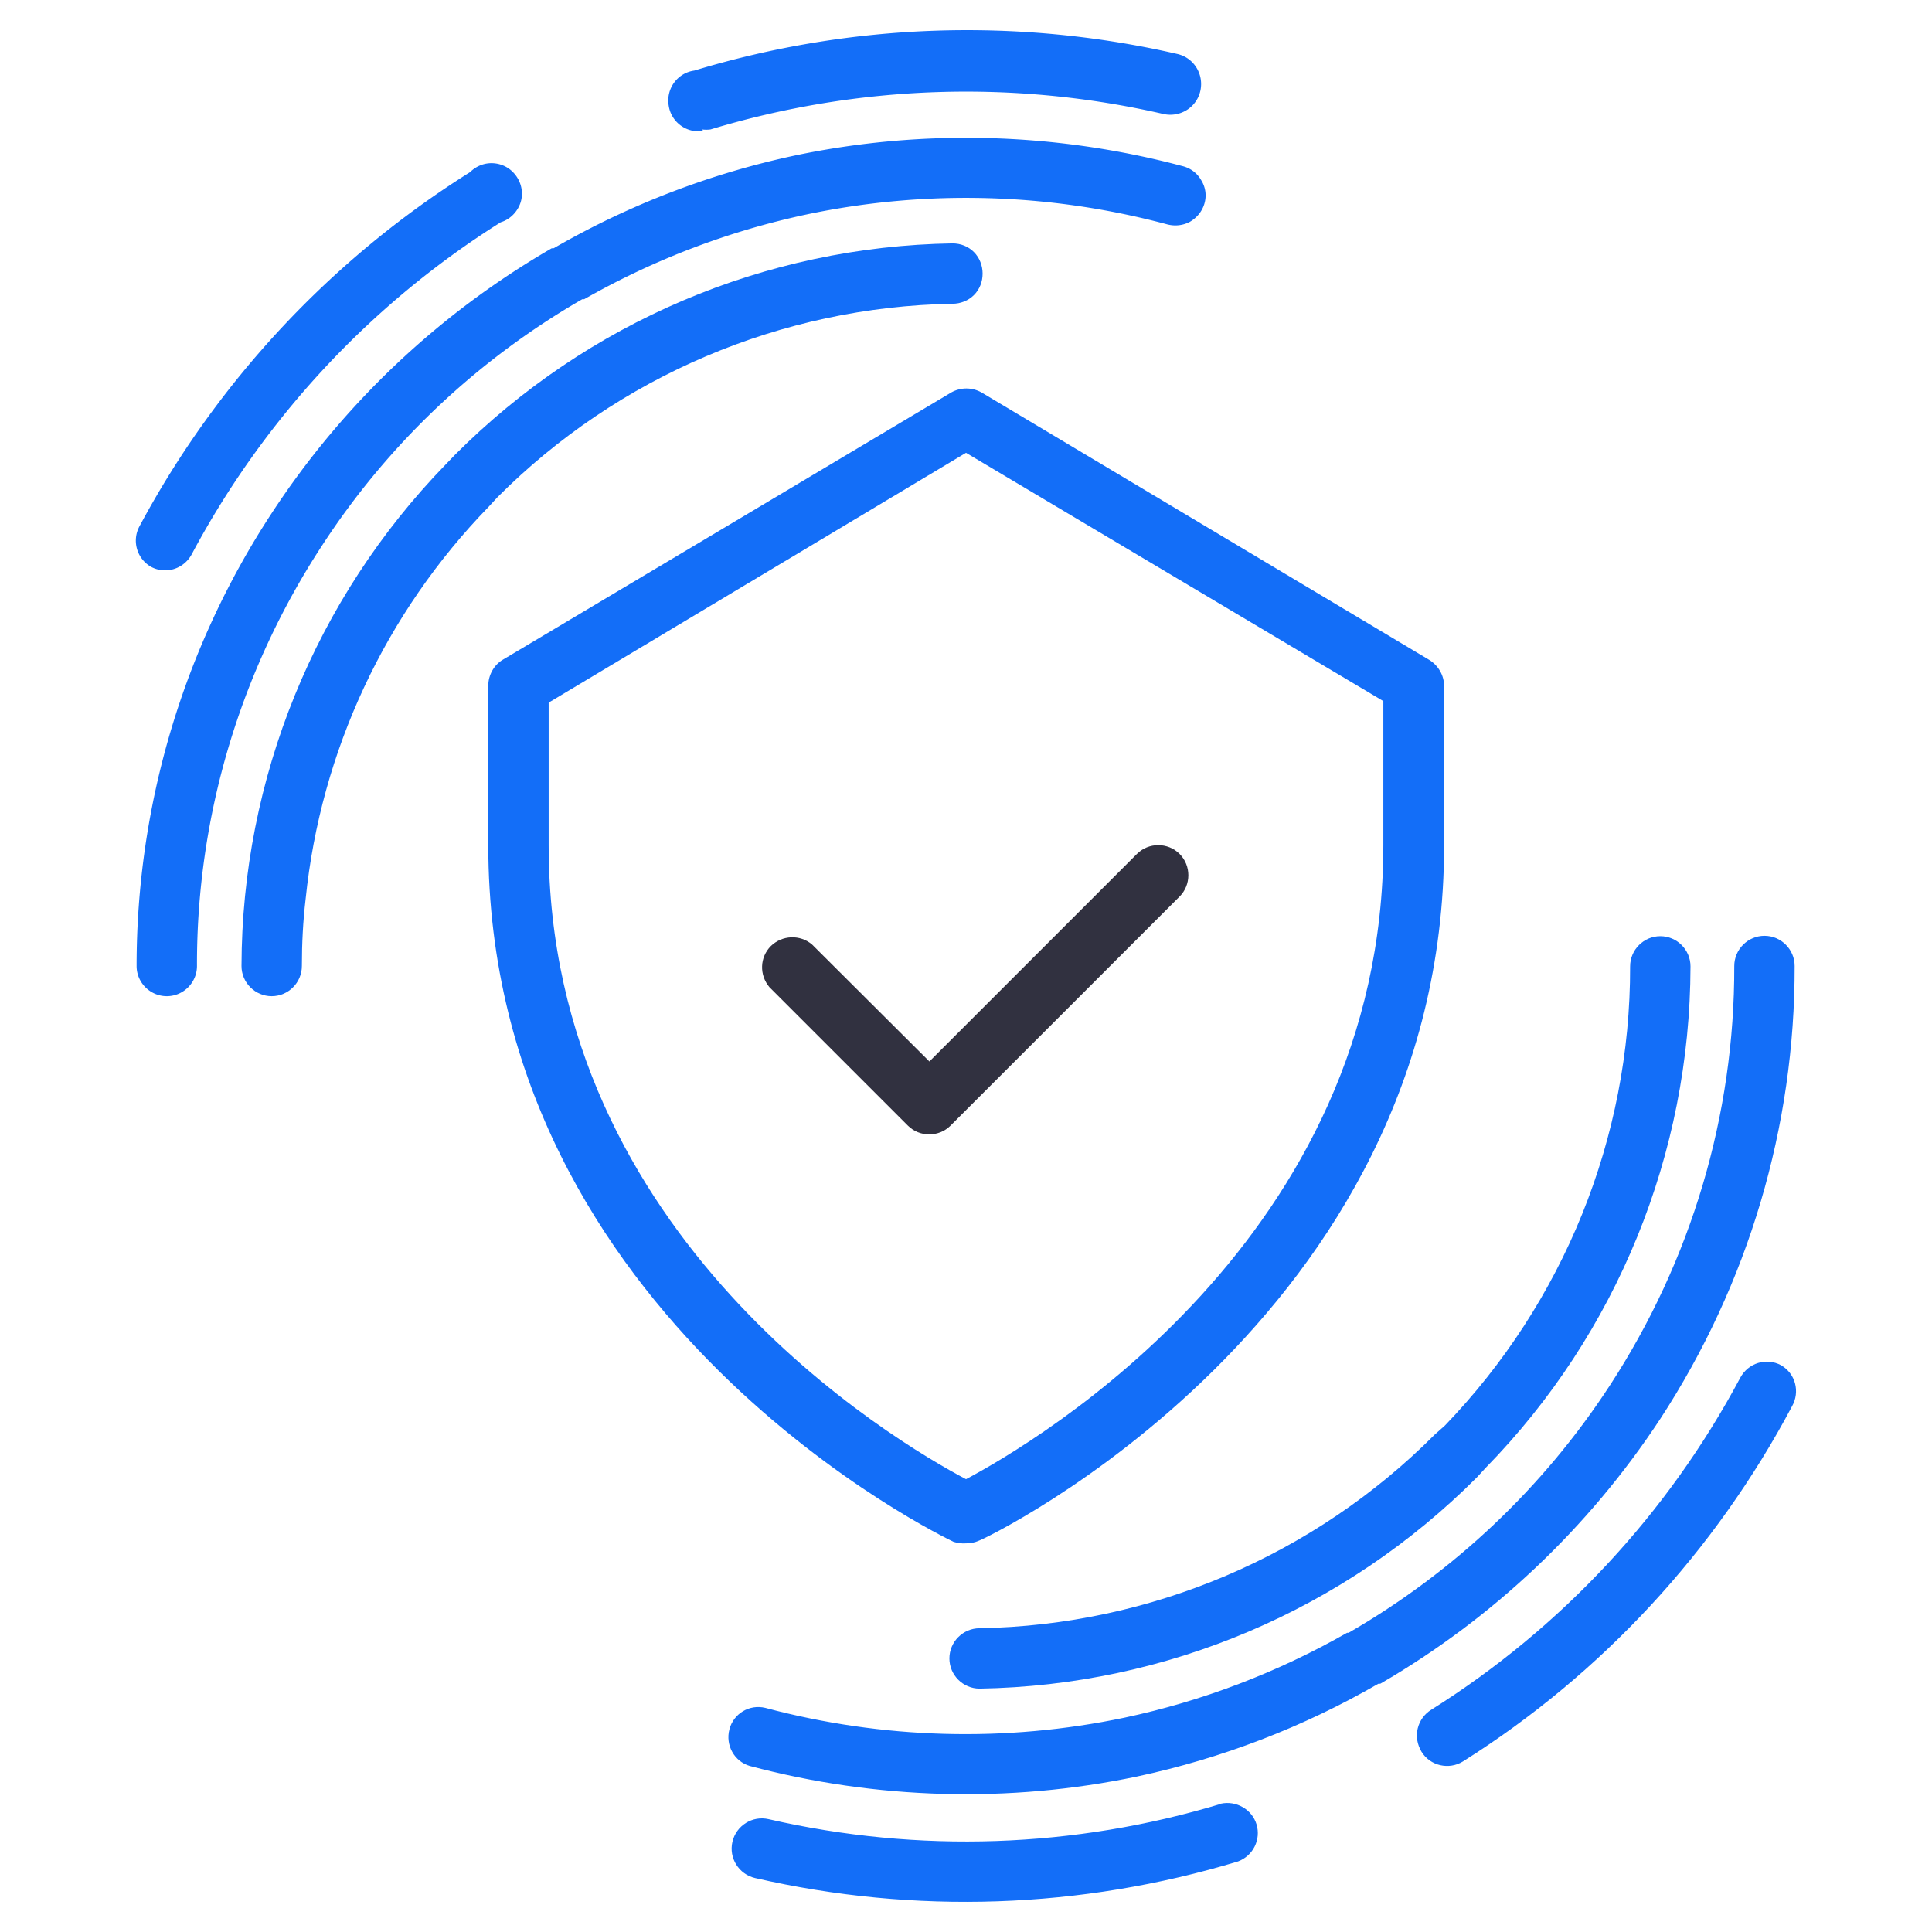 <?xml version="1.0" encoding="UTF-8"?> <svg xmlns="http://www.w3.org/2000/svg" viewBox="0 0 512 512" style="enable-background:new 0 0 512 512" xml:space="preserve"> <style> .st0{display:none}.st1{display:inline}.st2{fill:#313140}.st3{fill:#136ef8}.st4{fill:#60d0ff}.st5{fill:#fff}.st6{display:inline;fill:#136ef8} </style> <g id="Layer_18"> <path class="st3" d="M323.7 478c-39 11.8-80.3 13.2-120 4.1-4.3-1-8.6 1.7-9.6 6s1.7 8.6 6 9.6c42.3 9.7 86.4 8.2 128-4.4 4-1.5 6.1-5.8 4.9-9.8-1.2-4-5.4-6.4-9.5-5.5h.2zM472 361.8c-3.9-2.1-8.7-.6-10.8 3.3-19.2 36-47.4 66.3-81.9 88-1.8 1.1-3.1 2.9-3.6 5s-.1 4.2 1 6.1c2.3 3.8 7.3 4.9 11 2.6 36.8-23.2 66.8-55.7 87.2-94.1 2.2-3.9.9-8.7-2.9-10.9zM440 376c23.3-35.7 35.7-77.4 35.6-120 0-4.4-3.6-8-8-8s-8 3.6-8 8c.1 39.5-11.4 78.1-33 111.2-17.6 27-41.3 49.4-69.2 65.5h-.4c-18.4 10.5-38.3 18.1-59 22.5-31.5 6.6-64.1 5.7-95.2-2.6-4.2-1-8.4 1.5-9.5 5.7-1.1 4.2 1.3 8.5 5.4 9.7 33.5 8.9 68.7 9.9 102.6 2.8 22.5-4.8 44.1-13.1 64-24.6h.5c29.8-17.3 55.2-41.3 74.2-70.2z"></path> <path class="st3" d="M380.2 380.2c-32 32.1-75.3 50.5-120.6 51.3-4.4 0-8 3.6-8 8s3.6 8 8 8c49.6-.8 96.8-20.9 131.8-56l2.4-2.6c34.7-35.5 54.1-83.2 54.2-132.8 0-4.4-3.6-8-8-8s-8 3.6-8 8c.1 45.4-17.6 89-49.1 121.7l-2.7 2.4z"></path> <path class="st3" d="M256 409c1.2 0 2.3-.2 3.4-.7 1.2-.2 123.3-58.5 123.3-184.2v-42.3c0-2.8-1.5-5.4-3.9-6.9L260.1 104c-2.5-1.4-5.5-1.4-8 0l-118.8 70.8c-2.4 1.4-3.9 4.1-3.9 6.9V224c0 126.2 122.1 184 123.3 184.6 1 .3 2.2.5 3.3.4zM145.4 224v-37.8L256 120l110.6 65.8V224c0 104-91.8 158-110.6 168-18.9-10-110.6-64-110.6-168z"></path> <path class="st2" d="M312.6 226.3c-3.1-3.1-8.2-3.1-11.3 0l-55 55-31.1-31c-3.2-2.7-7.9-2.5-10.9.4-3 3-3.1 7.7-.4 10.9l36.7 36.7c3.1 3.1 8.2 3.1 11.3 0l60.7-60.7c3.1-3.1 3.1-8.2 0-11.3z"></path> <path class="st3" d="M186 34.3c.8.1 1.6.1 2.3 0 39-11.8 80.3-13.2 120-4.1 4.4 1 8.8-1.7 9.8-6.1 1-4.4-1.7-8.8-6.1-9.8-42.3-9.7-86.4-8.2-128 4.4-4.4.6-7.5 4.7-6.8 9.2.6 4.4 4.7 7.5 9.2 6.8l-.4-.4zM40 150.2c3.9 2.1 8.7.6 10.8-3.3 19.2-36 47.4-66.3 81.9-88 2.3-.7 4.2-2.5 5.1-4.8.9-2.3.6-4.9-.7-7-1.3-2.1-3.4-3.5-5.9-3.8s-4.9.6-6.6 2.3C87.8 68.7 57.6 101 37 139.4c-2.1 3.8-.8 8.6 3 10.8zM154.3 79.3h.5a205.7 205.7 0 0 1 59.1-22.5c31.5-6.6 64.1-5.7 95.2 2.6 2.1.6 4.3.4 6.2-.6 1.9-1.1 3.3-2.8 3.9-4.9.6-2.1.3-4.3-.9-6.2-1.1-1.9-2.9-3.2-5-3.7-33.5-8.9-68.7-9.9-102.6-2.8-22.5 4.8-44.1 13.1-64 24.6h-.5C116.3 83.1 90.9 107.1 72 136c-23.4 35.7-35.8 77.4-35.8 120 0 4.4 3.6 8 8 8s8-3.6 8-8c-.1-39.5 11.4-78.1 33-111.2 17.5-27 41.2-49.4 69.1-65.5z"></path> <path class="st3" d="m129.5 134.3 2.3-2.5c32-32.1 75.3-50.5 120.6-51.3 2.1 0 4.2-.8 5.7-2.3 1.5-1.5 2.3-3.5 2.3-5.7 0-2.1-.8-4.2-2.3-5.7s-3.5-2.3-5.7-2.3c-49.6.8-96.8 20.9-131.8 56l-2.5 2.6C83.5 158.7 64.1 206.4 64 256c0 4.4 3.6 8 8 8s8-3.6 8-8c0-6 .3-11.9 1-17.8 4-39.1 21.1-75.7 48.5-103.9z"></path> </g> </svg> 
